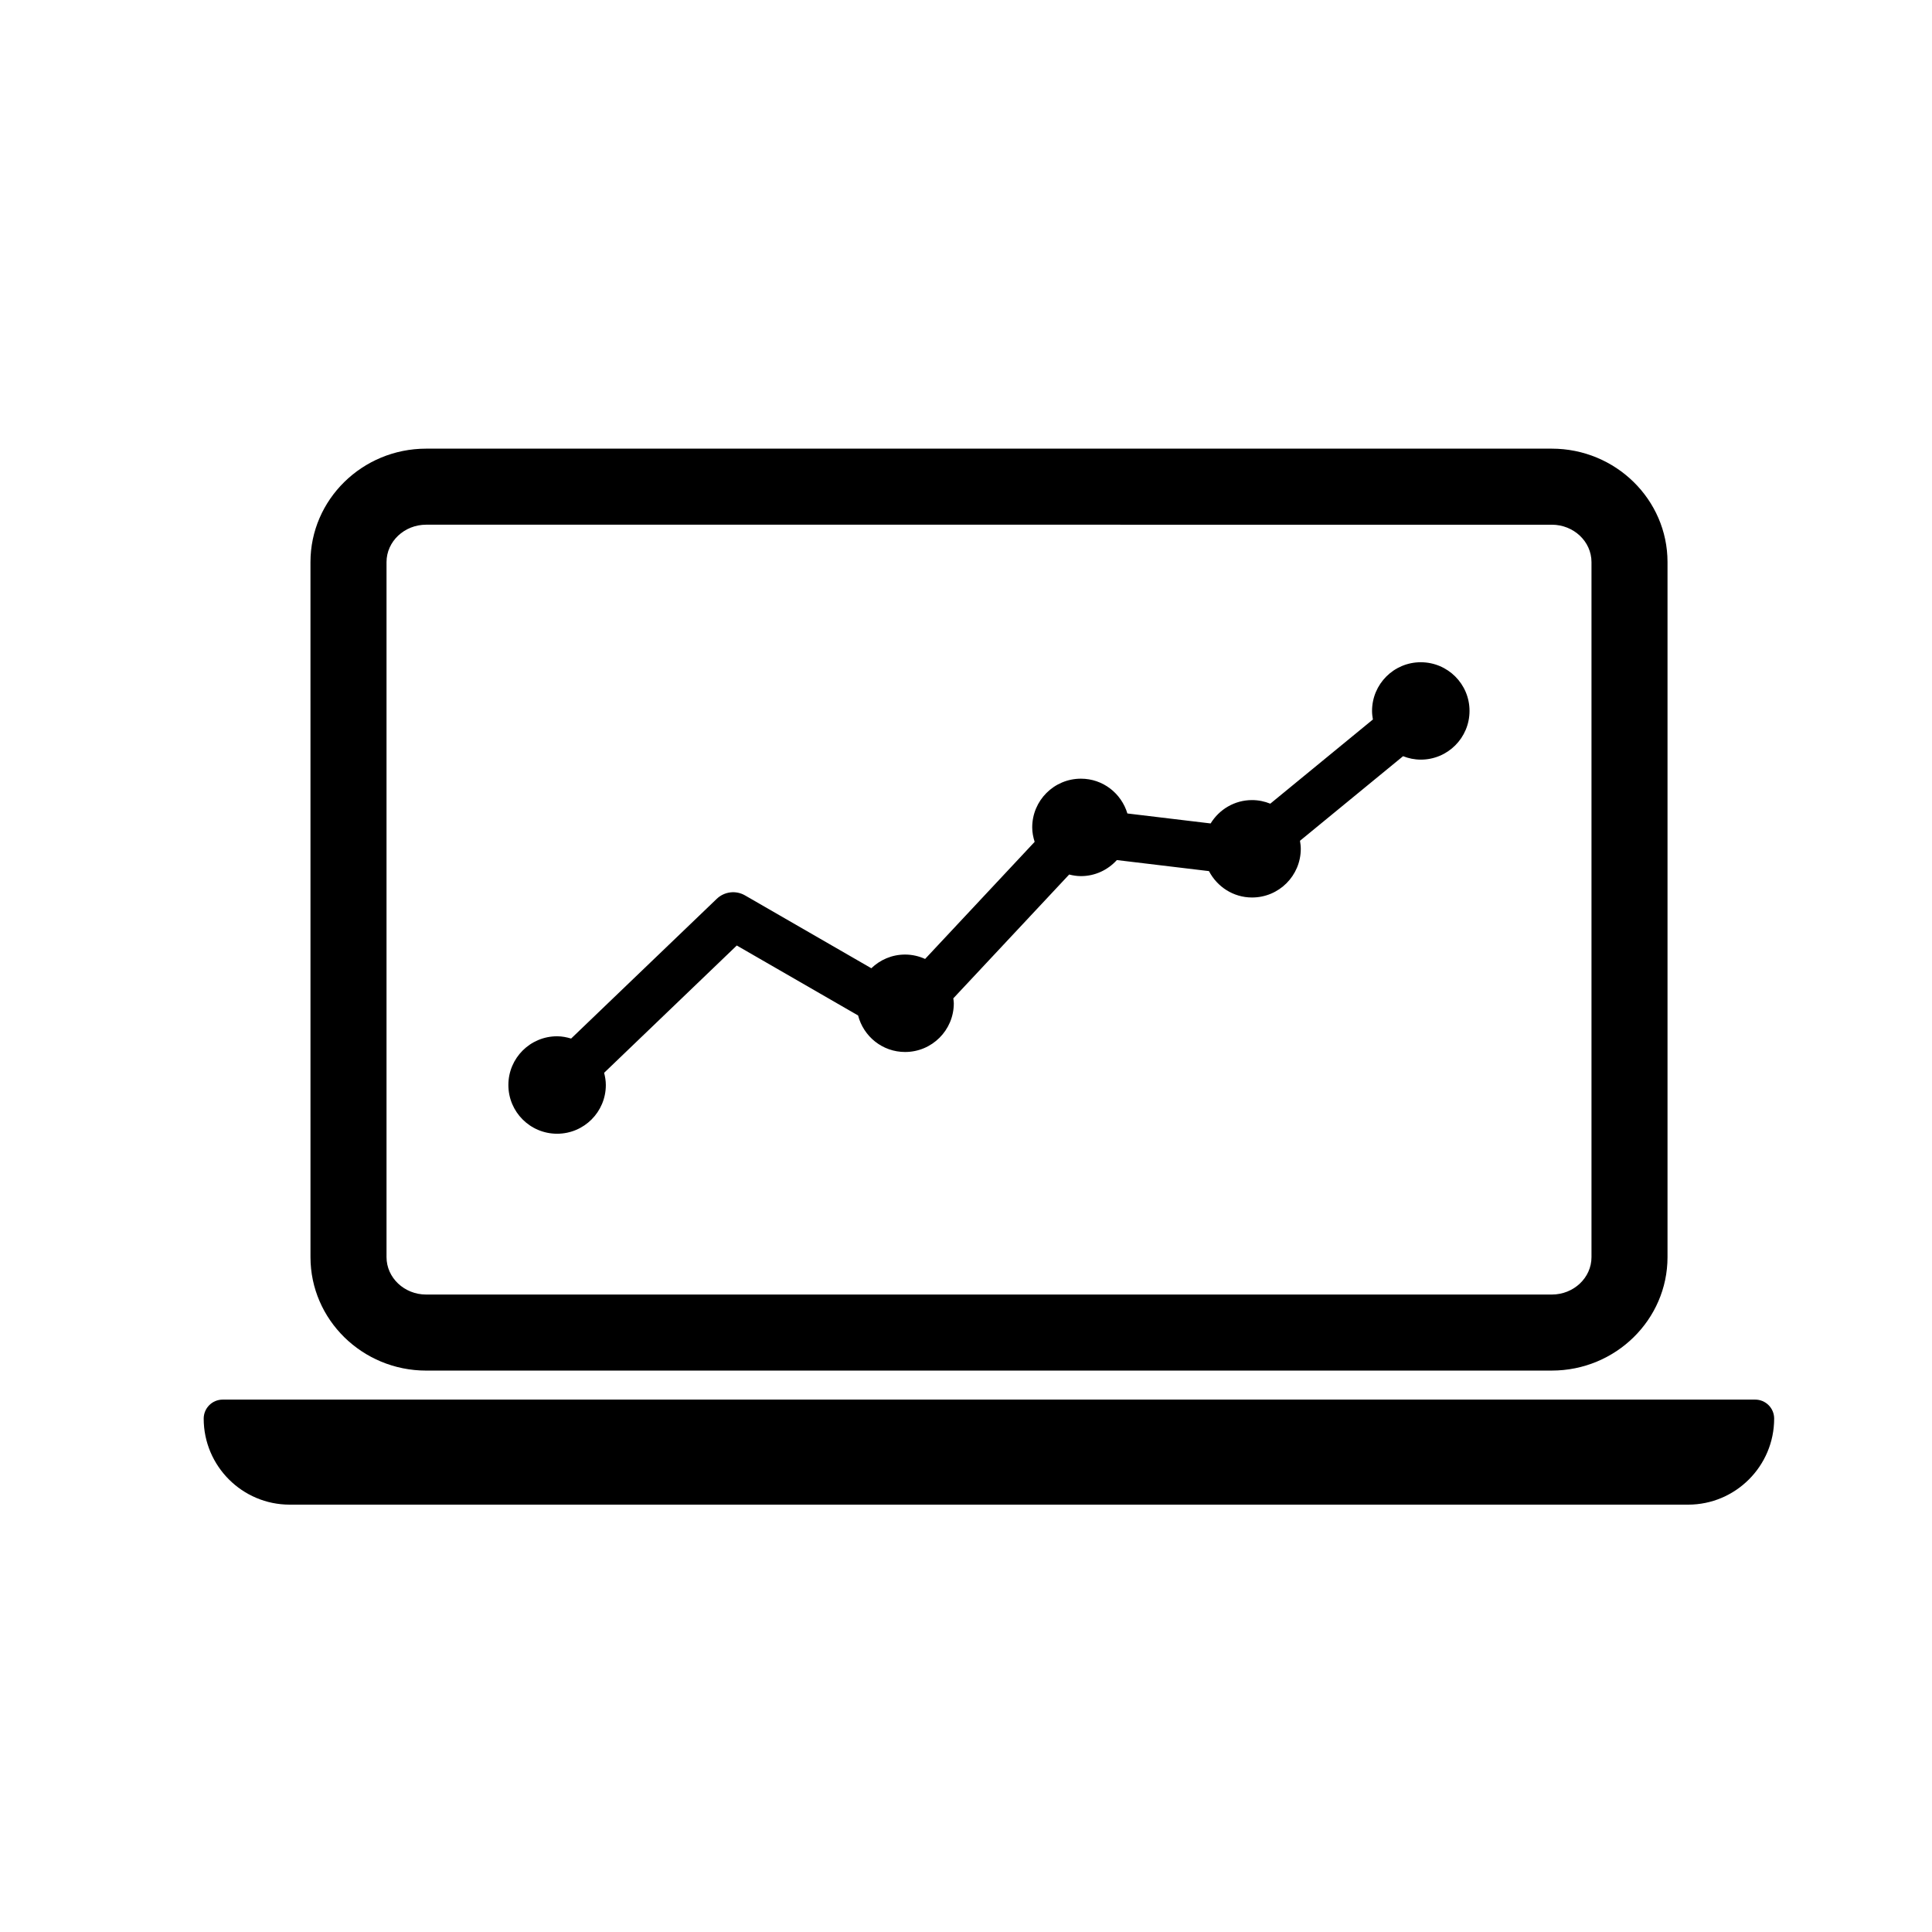 <?xml version="1.0" encoding="UTF-8"?>
<!-- The Best Svg Icon site in the world: iconSvg.co, Visit us! https://iconsvg.co -->
<svg fill="#000000" width="800px" height="800px" version="1.1" viewBox="144 144 512 512" xmlns="http://www.w3.org/2000/svg">
 <g>
  <path d="m555.23 507.22h-298.29c-16.906 0-30.66-13.488-30.66-30.066l-0.004-184.19c0-16.582 13.754-30.066 30.66-30.066h298.3c16.906 0 30.672 13.488 30.672 30.066v184.19c-0.004 16.574-13.762 30.062-30.672 30.062zm-298.29-224.17c-5.793 0-10.508 4.449-10.508 9.914v184.19c0 5.465 4.715 9.914 10.508 9.914h298.3c5.801 0 10.52-4.445 10.52-9.91v-184.19c0-5.465-4.719-9.914-10.52-9.914z"/>
  <path d="m609.14 514.91h-406.12c-2.781 0-5.039 2.254-5.039 5.039 0 12.57 10.227 22.797 22.793 22.797h370.6c12.57 0 22.797-10.227 22.797-22.797 0.008-2.789-2.25-5.039-5.031-5.039z"/>
  <path d="m520.52 319.5c-7.129 0-12.914 5.773-12.914 12.914 0 0.77 0.102 1.523 0.227 2.258l-27.195 22.312c-1.496-0.605-3.117-0.953-4.832-0.953-4.66 0-8.711 2.492-10.977 6.191l-22.059-2.644c-1.598-5.32-6.469-9.219-12.309-9.219-7.129 0-12.914 5.773-12.914 12.914 0 1.344 0.262 2.613 0.645 3.828l-29.031 31.031c-1.621-0.734-3.41-1.164-5.309-1.164-3.477 0-6.621 1.391-8.941 3.629l-33.465-19.301c-2.43-1.406-5.481-1.031-7.508 0.91l-38.586 37.023c-1.184-0.352-2.414-0.605-3.715-0.605-7.129 0-12.914 5.773-12.914 12.914s5.777 12.914 12.914 12.914c7.133 0 12.914-5.773 12.914-12.914 0-1.125-0.188-2.191-0.453-3.231l35.156-33.738 32.148 18.539c1.441 5.562 6.445 9.68 12.453 9.68 7.129 0 12.914-5.773 12.914-12.914 0-0.441-0.086-0.867-0.133-1.301l30.703-32.816c1.004 0.25 2.035 0.422 3.117 0.422 3.785 0 7.16-1.656 9.523-4.254l24.41 2.926c2.156 4.137 6.43 6.992 11.418 6.992 7.129 0 12.914-5.773 12.914-12.914 0-0.727-0.102-1.426-0.211-2.117l27.32-22.414c1.457 0.574 3.031 0.91 4.695 0.91 7.129 0 12.914-5.773 12.914-12.914 0.004-7.133-5.793-12.895-12.922-12.895z"/>
 </g>
</svg>
